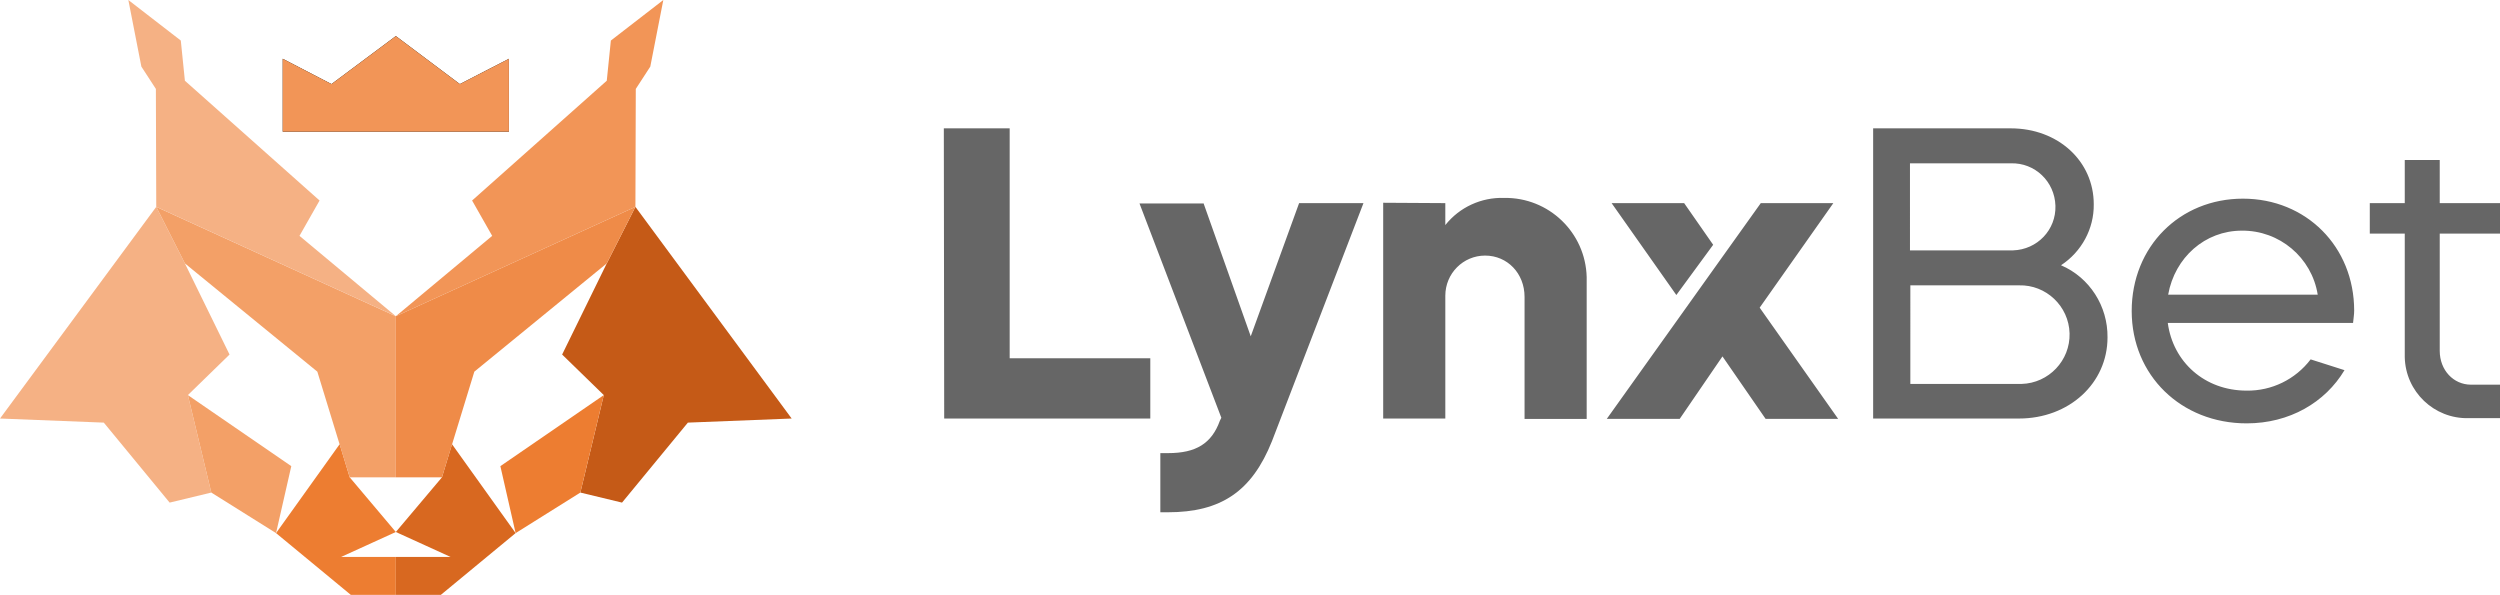 <?xml version="1.0" encoding="UTF-8"?> <svg xmlns="http://www.w3.org/2000/svg" xmlns:xlink="http://www.w3.org/1999/xlink" version="1.1" id="Layer_1" x="0px" y="0px" style="enable-background:new 0 0 675.8 166.9;" xml:space="preserve" viewBox="3.8 4.9 672 159.9"> <style type="text/css"> .st0 { fill: #666666; } .st2 { fill: #F29557; } .st3 { fill: #ED7D31; } .st4 { fill: #F5B184; } .st5 { fill: #F3A067; } .st6 { fill: #D86820; } .st7 { fill: #C55A17; } .st8 { fill: #EF8B48; } </style> <path id="text" class="st0" d="M557.8,76.2c5.5-3.6,8.9-9.8,8.8-16.4c0-11.6-9.6-20.4-22.3-20.4h-37v78h39.2 c13.5,0,23.8-9.5,23.8-21.8C570.4,87.2,565.5,79.5,557.8,76.2 M517.3,48.8h27c6.5-0.2,11.8,4.9,12,11.4c0.2,6.5-4.9,11.8-11.4,12 h-27.7V48.8L517.3,48.8z M546.5,108.1h-29.2V81.6h29.2c7.3-0.2,13.4,5.6,13.6,12.9c0.2,7.3-5.6,13.4-12.9,13.6H546.5 M636.6,88.4 c0-17.2-12.9-30.1-29.9-30.1s-29.9,12.9-29.9,30.2s13.3,30.2,30.9,30.2c11.5,0,21.1-5.6,26.3-14.3l-9.1-2.9 c-4.1,5.4-10.5,8.5-17.2,8.4c-11.3,0-19.8-7.7-21.2-18.2h49.8C636.4,90.6,636.6,89.5,636.6,88.4 M586.6,84.1 c1.8-10,9.9-17.2,19.8-17.2c10.1-0.1,18.8,7.2,20.4,17.2H586.6z M640.8,67.7v-8.2h9.4V47.9h9.4v11.6h16.2v8.2h-16.2v31.5 c0,5.2,3.7,9.1,8.4,9.1h7.8v9h-8.5c-9.2,0.2-16.9-7.1-17.1-16.4c0,0,0,0,0,0V67.7L640.8,67.7z M257.5,39.4h17.7v61.8H313v16.2h-55.4 L257.5,39.4L257.5,39.4z M327.3,59.5L340,95.3l13-35.8h17.3l-24.6,64c-5.4,13.5-13.7,19.1-28,19.1h-2v-15.9h2.1 c7.5,0,11.7-2.6,13.9-8.7l0.4-0.8l-22-57.6h17.3L327.3,59.5z M392.3,59.5v5.9c3.8-4.8,9.7-7.5,15.8-7.3c12-0.2,21.9,9.3,22.2,21.3 v38.1h-16.7V84.7c0-6.3-4.6-11.1-10.6-11.1c-5.9,0-10.7,4.8-10.7,10.8c0,0.1,0,0.2,0,0.3v32.7h-16.7v-58L392.3,59.5z M497.9,117.5 h-19.5l-11.6-16.8l-11.5,16.8h-19.6l30.9-43.3l0,0l10.5-14.7h19.5l-19.8,28.1L497.9,117.5z M454.4,84.2L437,59.5h19.5l7.8,11.2 L454.4,84.2z"></path> <g id="lynx-head"> <polygon class="st1" points="140.6,40.3 140.6,20.7 127.4,27.5 110.2,14.6 92.9,27.5 79.8,20.7 79.8,40.3 110.2,40.3 "></polygon> <polygon class="st2" points="182.1,4.9 168,15.8 166.9,26.6 130.7,58.8 136.1,68.3 110.2,89.9 174.6,60.5 174.7,28.8 178.6,22.8 "></polygon> <polygon class="st3" points="110.2,147.9 97.8,133.2 95.1,124.3 78,148.2 98.1,164.8 110.2,164.8 110.2,154.6 95.5,154.6 "></polygon> <polygon class="st2" points="110.2,40.3 79.8,40.3 79.8,20.7 92.9,27.5 110.2,14.6 127.4,27.5 140.6,20.7 140.6,40.3 "></polygon> <polygon class="st4" points="45.8,60.5 53.5,75.7 65.5,100.2 54.3,111.1 60.6,137.3 49.4,140 31.7,118.5 3.8,117.4 "></polygon> <polygon class="st5" points="45.8,60.5 110.2,89.9 110.2,133.2 97.8,133.2 89.1,104.8 53.5,75.7 "></polygon> <polygon class="st5" points="54.3,111.1 82.1,130.2 78,148.2 60.6,137.3 "></polygon> <polygon class="st6" points="125.3,124.3 122.6,133.2 110.2,147.9 124.9,154.6 110.2,154.6 110.2,164.8 122.3,164.8 142.4,148.2 "></polygon> <polygon class="st7" points="174.6,60.5 166.9,75.7 154.9,100.2 166.1,111.1 159.8,137.3 171,140 188.7,118.5 216.6,117.4 "></polygon> <polygon class="st8" points="174.6,60.5 110.2,89.9 110.2,133.2 122.6,133.2 131.3,104.8 166.9,75.7 "></polygon> <polygon class="st3" points="166.1,111.1 138.3,130.2 142.4,148.2 159.8,137.3 "></polygon> <polygon class="st4" points="38.3,4.9 52.4,15.8 53.5,26.6 89.7,58.8 84.3,68.3 110.2,89.9 45.8,60.5 45.7,28.8 41.8,22.8 "></polygon> </g> </svg> 